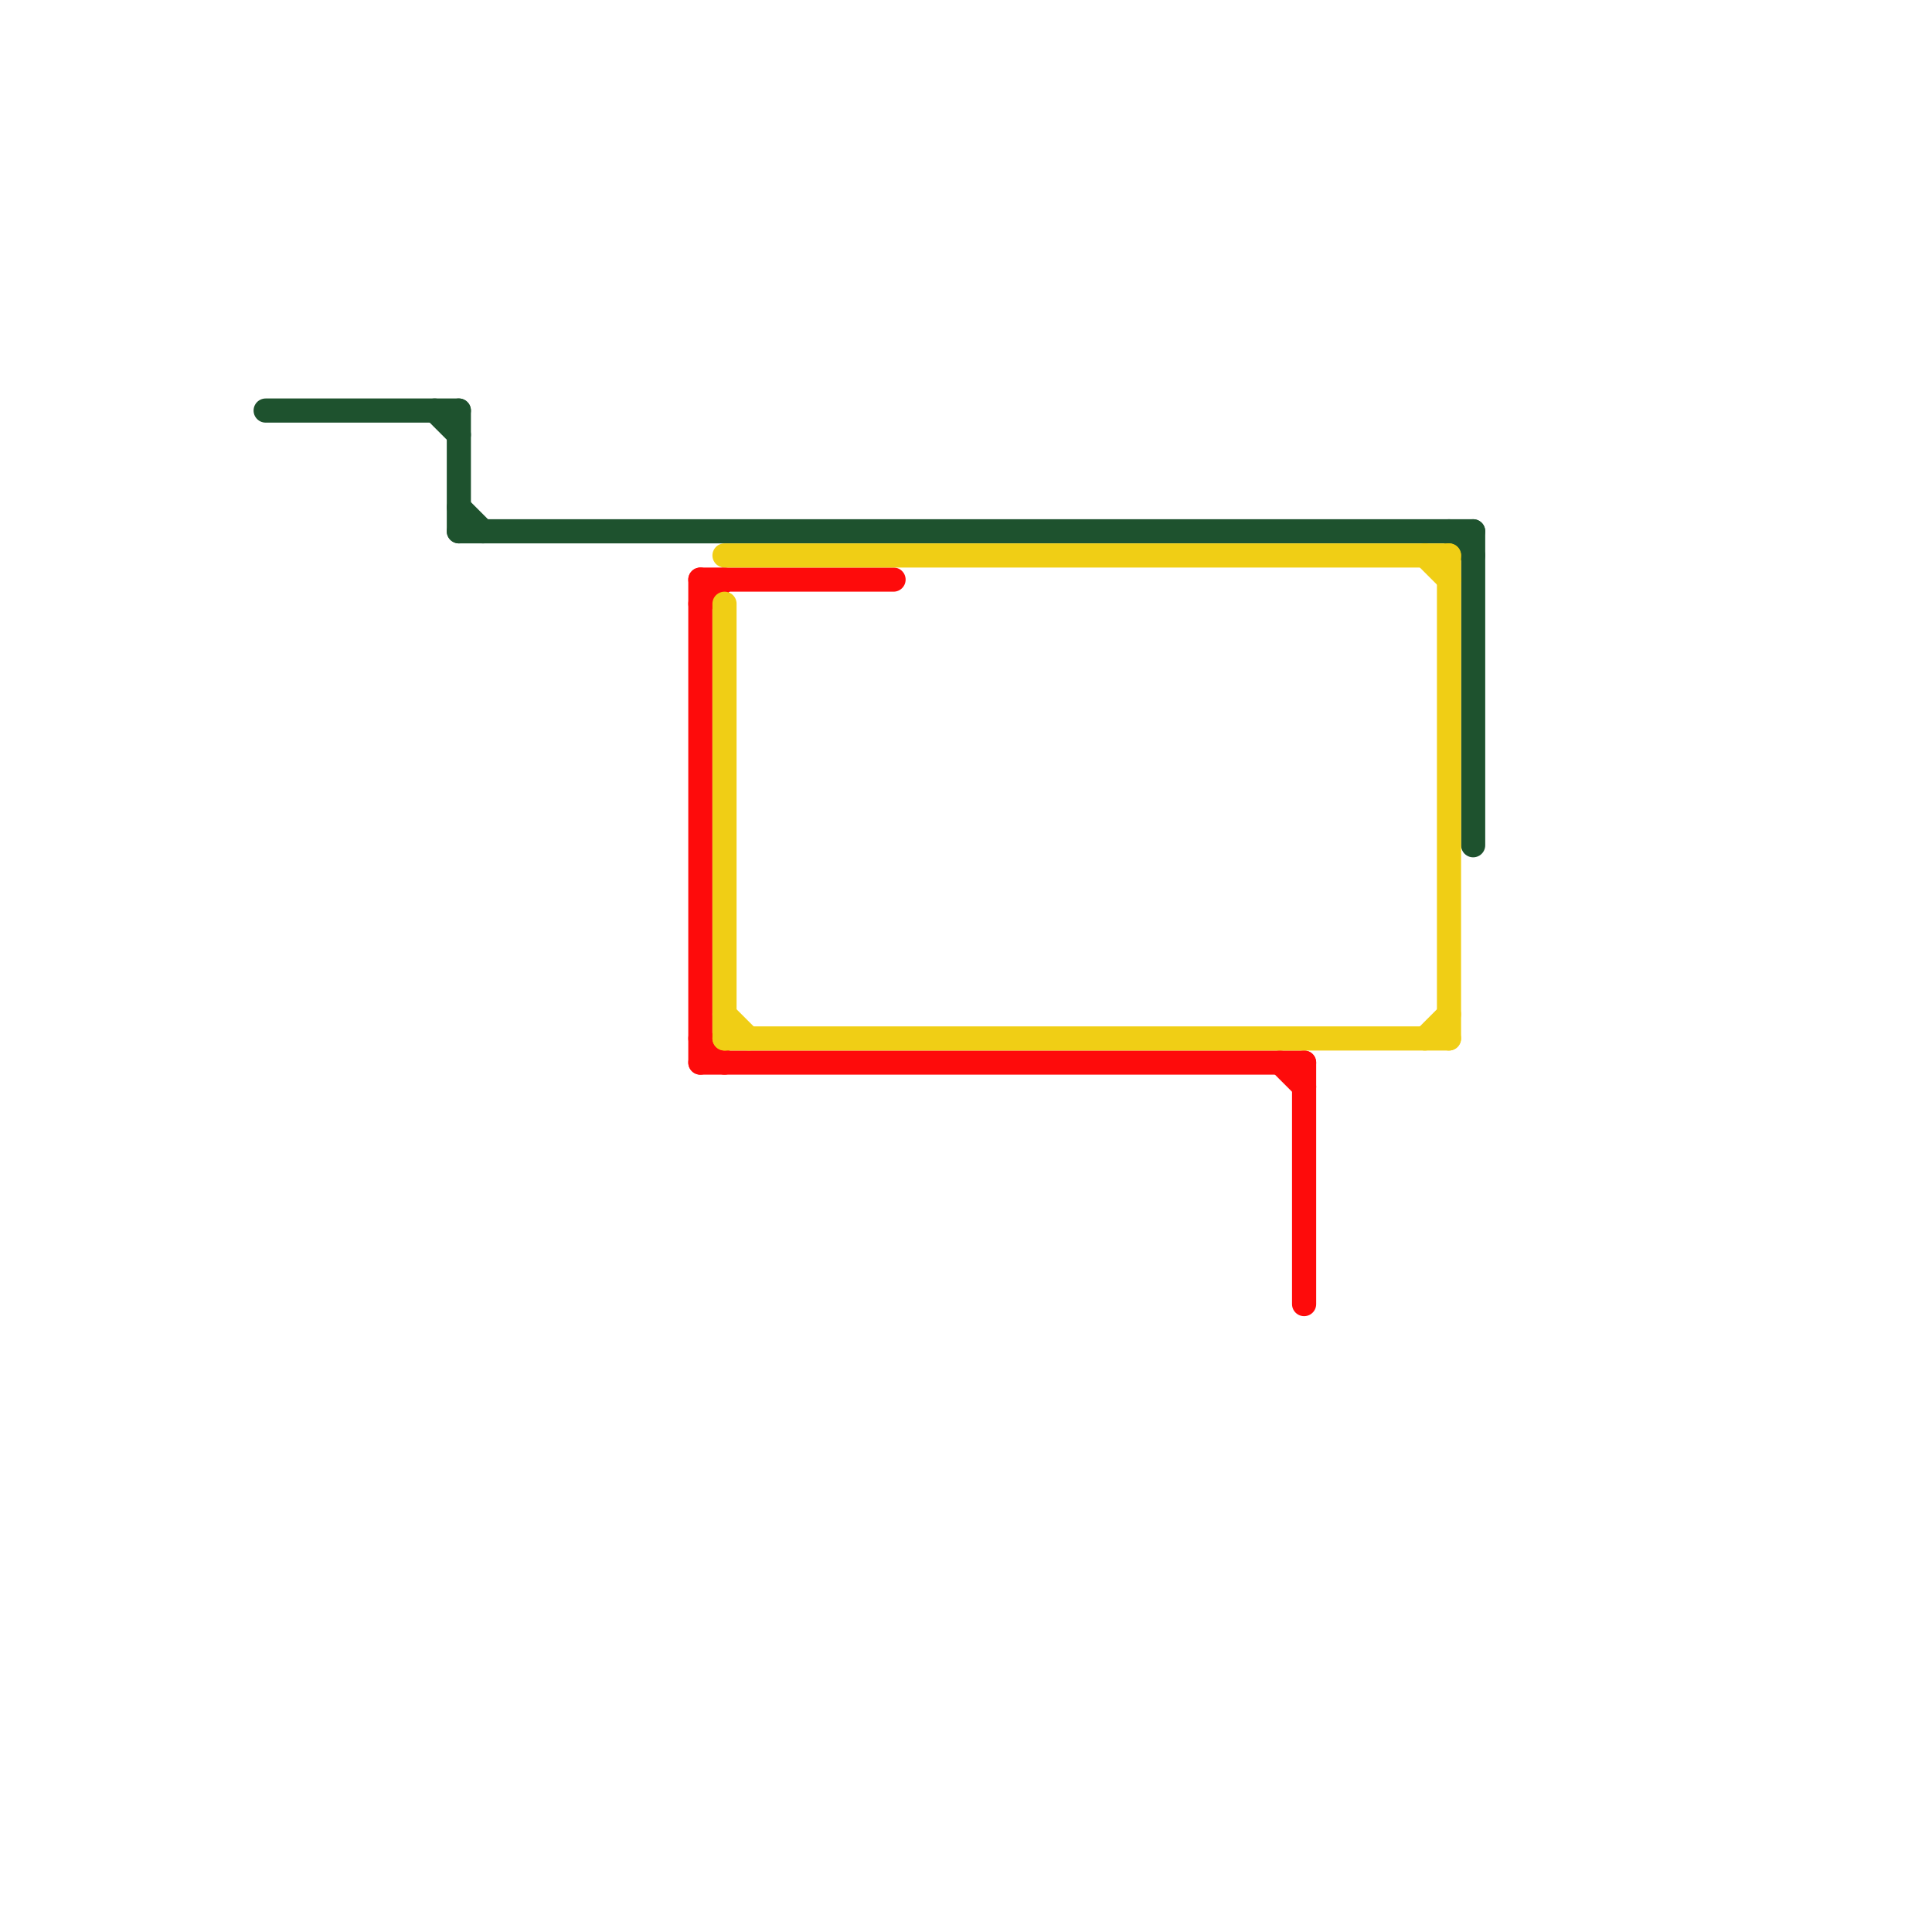 
<svg version="1.1" xmlns="http://www.w3.org/2000/svg" viewBox="0 0 80 80">
<style>text { font: 1px Helvetica; font-weight: 600; white-space: pre; dominant-baseline: central; } line { stroke-width: 1; fill: none; stroke-linecap: round; stroke-linejoin: round; } .c0 { stroke: #1e522e } .c1 { stroke: #fe0b0b } .c2 { stroke: #f0ce15 }</style><defs><g id="wm-xf"><circle r="1.2" fill="#000"/><circle r="0.9" fill="#fff"/><circle r="0.6" fill="#000"/><circle r="0.3" fill="#fff"/></g><g id="wm"><circle r="0.6" fill="#000"/><circle r="0.3" fill="#fff"/></g></defs><line class="c0" x1="61" y1="22" x2="61" y2="35"/><line class="c0" x1="18" y1="17" x2="19" y2="18"/><line class="c0" x1="19" y1="17" x2="19" y2="22"/><line class="c0" x1="19" y1="22" x2="61" y2="22"/><line class="c0" x1="11" y1="17" x2="19" y2="17"/><line class="c0" x1="19" y1="21" x2="20" y2="22"/><line class="c0" x1="60" y1="22" x2="61" y2="23"/><line class="c1" x1="53" y1="44" x2="54" y2="45"/><line class="c1" x1="29" y1="43" x2="30" y2="44"/><line class="c1" x1="29" y1="25" x2="30" y2="24"/><line class="c1" x1="29" y1="44" x2="54" y2="44"/><line class="c1" x1="29" y1="24" x2="29" y2="44"/><line class="c1" x1="29" y1="24" x2="37" y2="24"/><line class="c1" x1="54" y1="44" x2="54" y2="54"/><line class="c2" x1="59" y1="43" x2="60" y2="42"/><line class="c2" x1="30" y1="43" x2="60" y2="43"/><line class="c2" x1="59" y1="23" x2="60" y2="24"/><line class="c2" x1="60" y1="23" x2="60" y2="43"/><line class="c2" x1="30" y1="23" x2="60" y2="23"/><line class="c2" x1="30" y1="25" x2="30" y2="43"/><line class="c2" x1="30" y1="42" x2="31" y2="43"/>
</svg>
